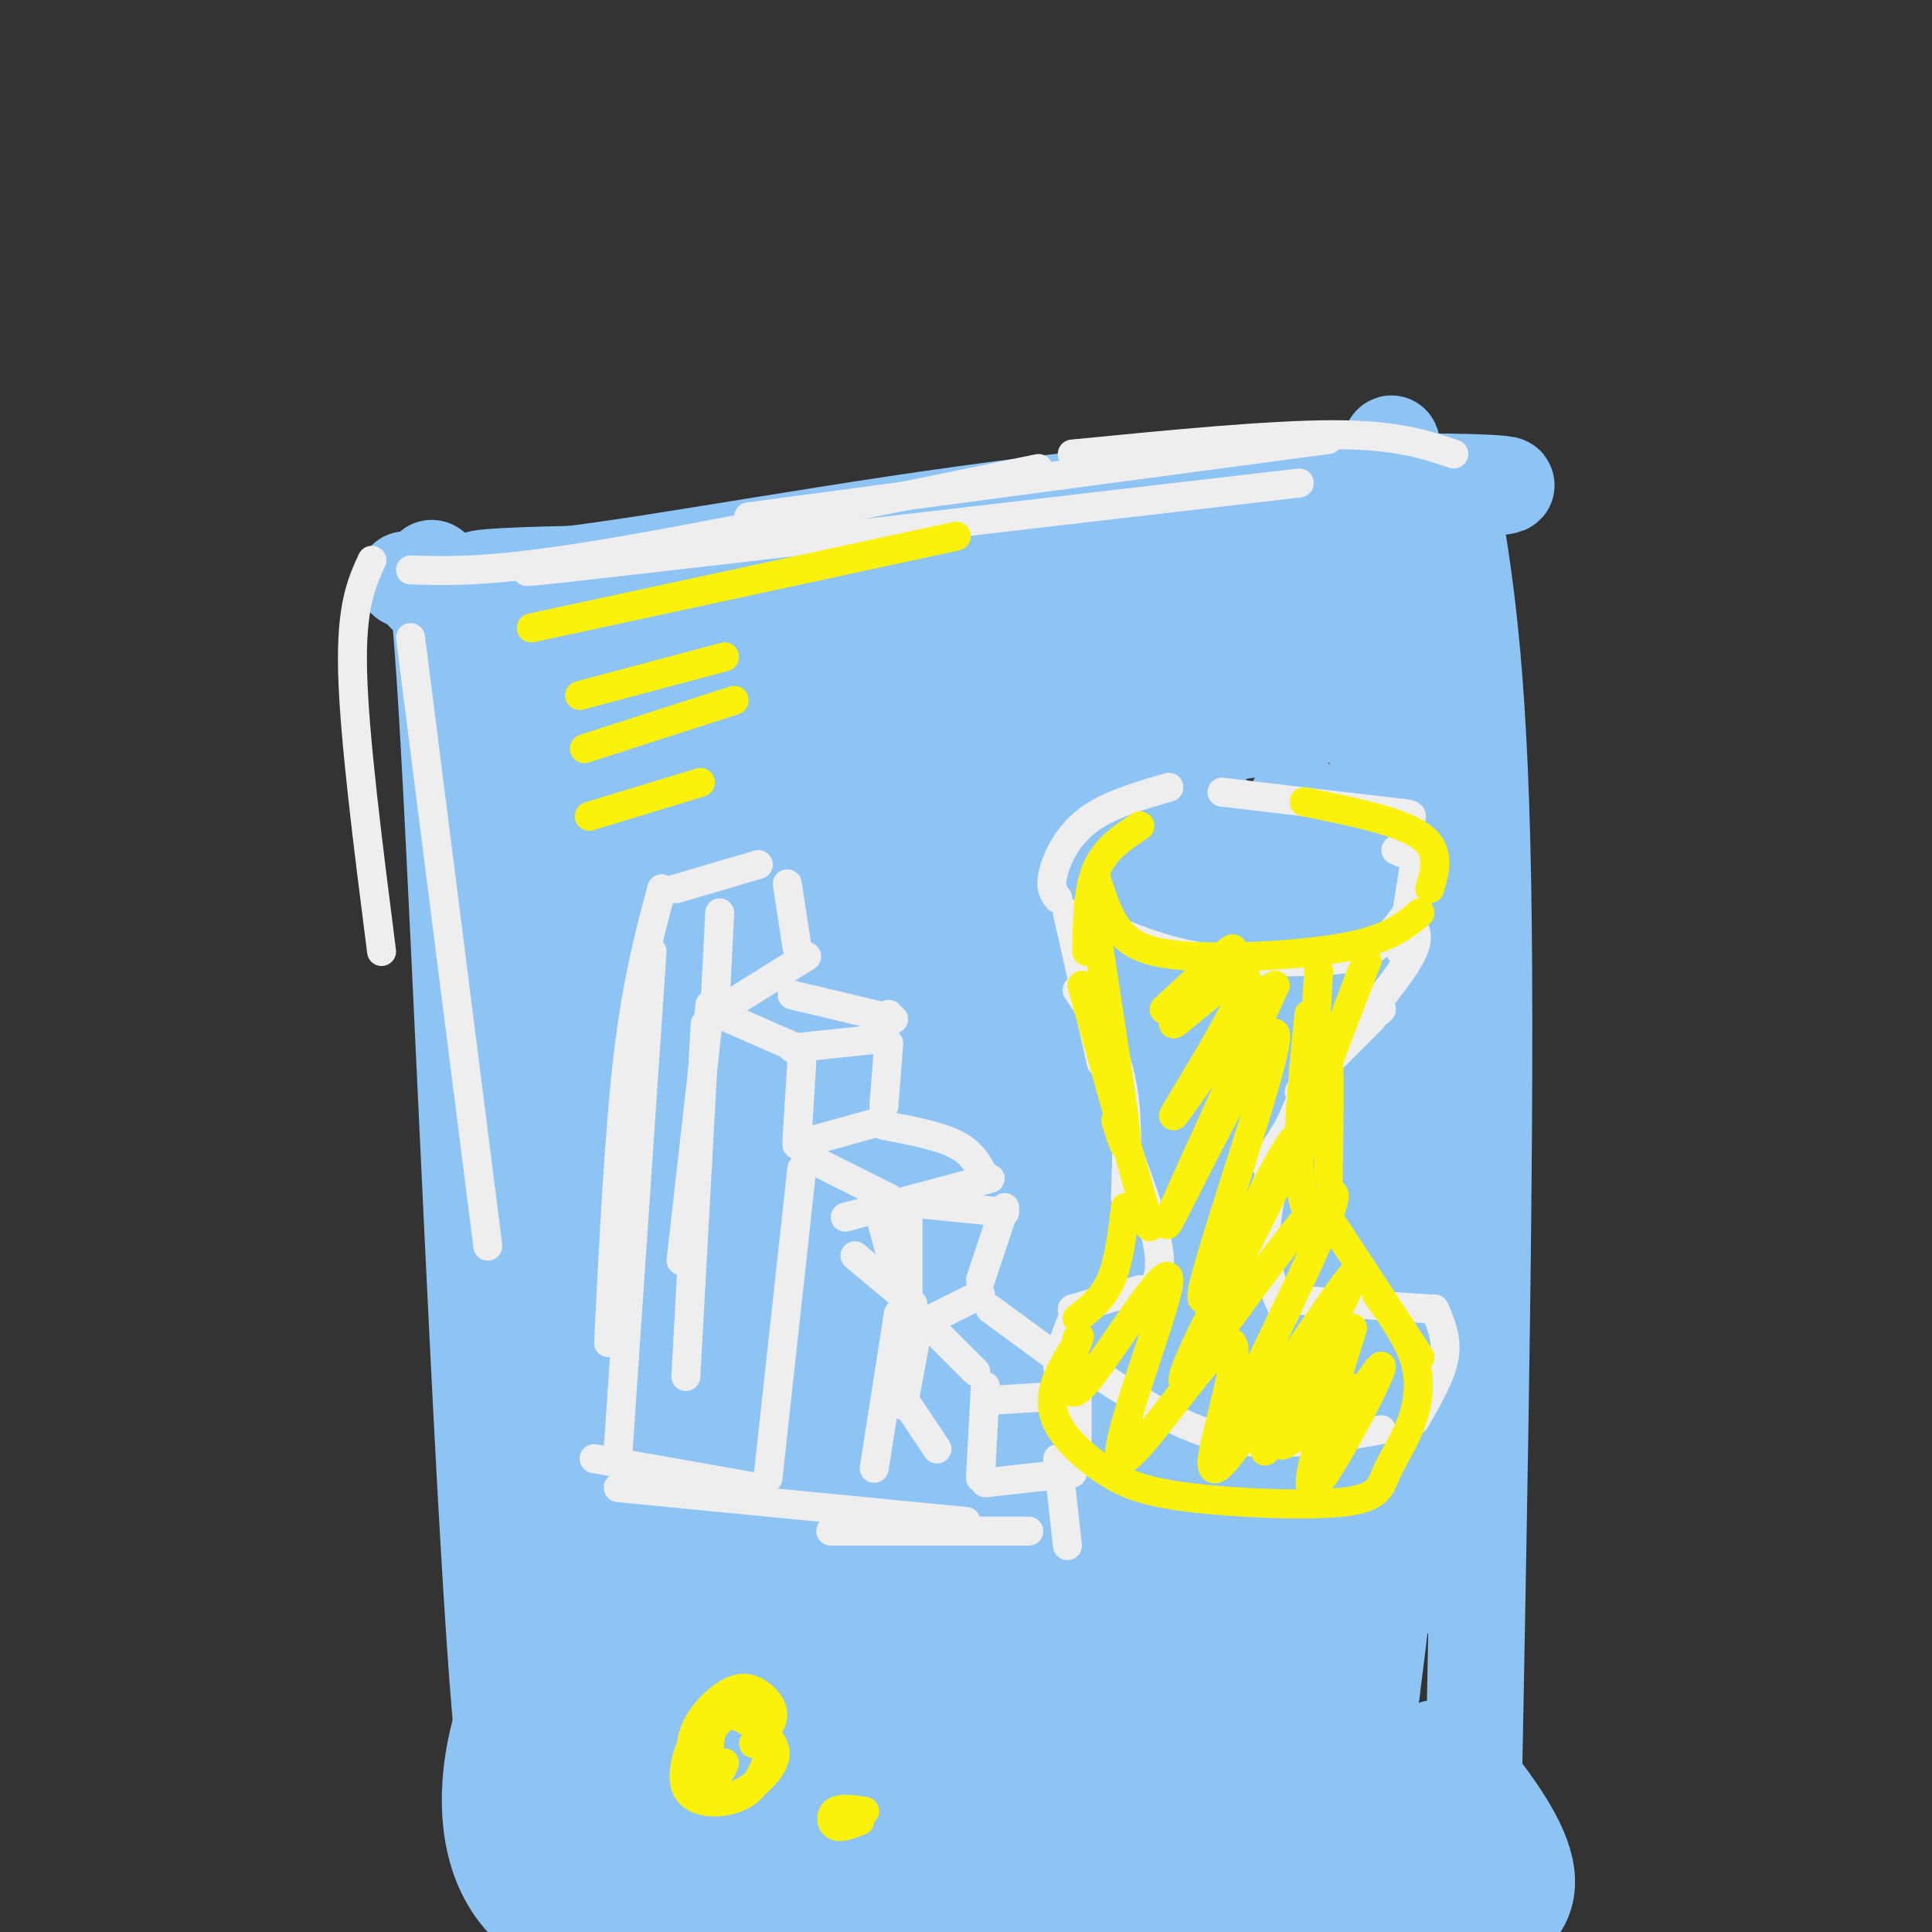 <svg viewBox='0 0 400 400' version='1.1' xmlns='http://www.w3.org/2000/svg' xmlns:xlink='http://www.w3.org/1999/xlink'><rect x="0" y="0" width="400" height="400" fill="#333333" stroke="none"/><g fill='none' stroke='#8DC4F4' stroke-width='20' stroke-linecap='round' stroke-linejoin='round'><path d='M294,102c12.143,-0.750 24.286,-1.500 14,-2c-10.286,-0.500 -43.000,-0.750 -80,3c-37.000,3.750 -78.286,11.500 -103,15c-24.714,3.500 -32.857,2.750 -41,2'/><path d='M300,101c3.083,17.667 6.167,35.333 7,81c0.833,45.667 -0.583,119.333 -2,193'/><path d='M88,123c1.200,-7.289 2.400,-14.578 5,32c2.600,46.578 6.600,147.022 10,192c3.400,44.978 6.200,34.489 9,24'/><path d='M295,371c0.000,0.000 2.000,26.000 2,26'/><path d='M297,362c0.000,0.000 6.000,38.000 6,38'/><path d='M300,362c12.583,15.583 25.167,31.167 7,38c-18.167,6.833 -67.083,4.917 -116,3'/><path d='M191,403c-31.333,-0.333 -51.667,-2.667 -72,-5'/><path d='M119,398c-12.026,-19.651 -6.089,-66.278 -5,-83c1.089,-16.722 -2.668,-3.541 -3,20c-0.332,23.541 2.762,57.440 3,61c0.238,3.560 -2.381,-23.220 -5,-50'/><path d='M109,346c-5.976,6.333 -18.417,47.167 13,55c31.417,7.833 106.690,-17.333 136,-27c29.310,-9.667 12.655,-3.833 -4,2'/><path d='M254,376c2.232,-0.215 9.814,-1.754 14,7c4.186,8.754 4.978,27.800 7,12c2.022,-15.800 5.275,-66.446 5,-66c-0.275,0.446 -4.079,51.985 -4,64c0.079,12.015 4.039,-15.492 8,-43'/><path d='M284,350c3.696,-28.581 8.937,-78.534 9,-79c0.063,-0.466 -5.050,48.553 -10,86c-4.950,37.447 -9.735,63.321 -9,40c0.735,-23.321 6.991,-95.839 7,-118c0.009,-22.161 -6.228,6.034 -13,39c-6.772,32.966 -14.078,70.705 -17,84c-2.922,13.295 -1.461,2.148 0,-9'/><path d='M251,393c3.792,-30.672 13.273,-102.852 12,-94c-1.273,8.852 -13.300,98.737 -17,108c-3.700,9.263 0.926,-62.094 4,-98c3.074,-35.906 4.597,-36.359 -1,-5c-5.597,31.359 -18.313,94.531 -23,100c-4.687,5.469 -1.343,-46.766 2,-99'/><path d='M228,305c0.662,-17.742 1.316,-12.597 0,-8c-1.316,4.597 -4.601,8.647 -10,33c-5.399,24.353 -12.913,69.009 -14,75c-1.087,5.991 4.253,-26.685 7,-60c2.747,-33.315 2.901,-67.270 -1,-48c-3.901,19.270 -11.858,91.765 -15,95c-3.142,3.235 -1.469,-62.790 -3,-82c-1.531,-19.210 -6.265,8.395 -11,36'/><path d='M181,346c-2.396,22.777 -2.885,61.720 -3,45c-0.115,-16.720 0.143,-89.105 -4,-87c-4.143,2.105 -12.688,78.698 -15,96c-2.312,17.302 1.608,-24.688 3,-54c1.392,-29.312 0.255,-45.946 -3,-37c-3.255,8.946 -8.627,43.473 -14,78'/><path d='M145,387c-1.396,-15.729 2.115,-94.052 0,-89c-2.115,5.052 -9.856,93.478 -14,99c-4.144,5.522 -4.693,-71.859 -4,-101c0.693,-29.141 2.626,-10.040 3,13c0.374,23.040 -0.813,50.020 -2,77'/><path d='M128,386c0.619,0.625 3.167,-36.312 2,-81c-1.167,-44.688 -6.050,-97.126 -10,-78c-3.950,19.126 -6.966,109.817 -7,126c-0.034,16.183 2.914,-42.143 2,-81c-0.914,-38.857 -5.690,-58.245 -7,-76c-1.310,-17.755 0.845,-33.878 3,-50'/><path d='M111,146c0.745,-16.896 1.108,-34.136 1,-3c-0.108,31.136 -0.686,110.650 0,134c0.686,23.350 2.638,-9.463 -1,-48c-3.638,-38.537 -12.864,-82.798 -12,-92c0.864,-9.202 11.818,16.657 18,37c6.182,20.343 7.591,35.172 9,50'/><path d='M126,224c3.042,41.794 6.148,121.280 8,108c1.852,-13.280 2.452,-119.326 3,-159c0.548,-39.674 1.045,-12.976 4,7c2.955,19.976 8.369,33.231 10,67c1.631,33.769 -0.523,88.053 1,100c1.523,11.947 6.721,-18.444 10,-50c3.279,-31.556 4.640,-64.278 6,-97'/><path d='M168,200c0.911,-28.025 0.188,-49.587 0,-13c-0.188,36.587 0.159,131.324 2,158c1.841,26.676 5.177,-14.710 8,-37c2.823,-22.290 5.135,-25.484 4,-48c-1.135,-22.516 -5.717,-64.355 -6,-77c-0.283,-12.645 3.731,3.903 3,45c-0.731,41.097 -6.209,106.742 -7,126c-0.791,19.258 3.104,-7.871 7,-35'/><path d='M179,319c6.832,-40.087 20.412,-122.804 27,-146c6.588,-23.196 6.185,13.131 4,47c-2.185,33.869 -6.150,65.281 -6,68c0.150,2.719 4.416,-23.255 6,-46c1.584,-22.745 0.486,-42.262 0,-57c-0.486,-14.738 -0.362,-24.699 -5,15c-4.638,39.699 -14.040,129.057 -14,157c0.040,27.943 9.520,-5.528 19,-39'/><path d='M210,318c6.265,-11.963 12.429,-22.370 19,-62c6.571,-39.630 13.551,-108.484 11,-84c-2.551,24.484 -14.631,142.307 -14,165c0.631,22.693 13.973,-49.742 20,-102c6.027,-52.258 4.738,-84.339 5,-56c0.262,28.339 2.075,117.097 3,152c0.925,34.903 0.963,15.952 1,-3'/><path d='M255,328c1.834,-9.913 5.918,-33.196 8,-66c2.082,-32.804 2.163,-75.129 4,-90c1.837,-14.871 5.429,-2.287 5,36c-0.429,38.287 -4.880,102.276 -4,116c0.880,13.724 7.092,-22.816 11,-66c3.908,-43.184 5.514,-93.011 7,-110c1.486,-16.989 2.853,-1.140 4,23c1.147,24.140 2.073,56.570 3,89'/><path d='M293,260c0.790,38.341 1.266,89.693 0,59c-1.266,-30.693 -4.273,-143.430 -5,-194c-0.727,-50.570 0.825,-38.971 1,6c0.175,44.971 -1.028,123.316 1,145c2.028,21.684 7.286,-13.291 8,-45c0.714,-31.709 -3.115,-60.152 -7,-79c-3.885,-18.848 -7.824,-28.099 -13,-34c-5.176,-5.901 -11.588,-8.450 -18,-11'/><path d='M260,107c-12.544,2.334 -34.902,13.669 -54,16c-19.098,2.331 -34.934,-4.343 -16,0c18.934,4.343 72.638,19.704 93,25c20.362,5.296 7.384,0.527 3,-2c-4.384,-2.527 -0.172,-2.813 -2,-4c-1.828,-1.187 -9.696,-3.277 -8,-5c1.696,-1.723 12.957,-3.079 -19,-3c-31.957,0.079 -107.130,1.594 -134,2c-26.870,0.406 -5.435,-0.297 16,-1'/><path d='M139,135c30.006,-0.944 97.022,-2.803 124,-4c26.978,-1.197 13.920,-1.731 11,-3c-2.920,-1.269 4.300,-3.272 4,-5c-0.300,-1.728 -8.118,-3.180 -6,-4c2.118,-0.820 14.172,-1.008 -19,-1c-33.172,0.008 -111.571,0.211 -140,1c-28.429,0.789 -6.889,2.162 0,3c6.889,0.838 -0.872,1.139 10,2c10.872,0.861 40.378,2.282 77,6c36.622,3.718 80.360,9.732 79,15c-1.360,5.268 -47.817,9.791 -75,12c-27.183,2.209 -35.091,2.105 -43,2'/><path d='M161,159c-12.965,1.884 -23.876,5.593 -6,1c17.876,-4.593 64.540,-17.490 85,-23c20.460,-5.510 14.717,-3.633 13,-1c-1.717,2.633 0.593,6.023 4,6c3.407,-0.023 7.910,-3.458 -4,8c-11.910,11.458 -40.234,37.808 -56,55c-15.766,17.192 -18.975,25.225 -21,29c-2.025,3.775 -2.864,3.294 -1,3c1.864,-0.294 6.433,-0.399 22,-16c15.567,-15.601 42.131,-46.697 47,-50c4.869,-3.303 -11.958,21.188 -23,41c-11.042,19.812 -16.298,34.946 -19,46c-2.702,11.054 -2.851,18.027 -3,25'/><path d='M199,283c1.953,-0.974 8.334,-15.911 15,-49c6.666,-33.089 13.615,-84.332 10,-71c-3.615,13.332 -17.794,91.239 -23,108c-5.206,16.761 -1.439,-27.625 -2,-59c-0.561,-31.375 -5.449,-49.740 -9,-50c-3.551,-0.260 -5.764,17.584 -7,35c-1.236,17.416 -1.496,34.405 -2,36c-0.504,1.595 -1.252,-12.202 -2,-26'/><path d='M179,207c-1.952,-20.080 -5.833,-57.281 -9,-48c-3.167,9.281 -5.619,65.042 -12,61c-6.381,-4.042 -16.690,-67.888 -18,-73c-1.310,-5.112 6.378,48.508 8,63c1.622,14.492 -2.822,-10.145 -8,-26c-5.178,-15.855 -11.089,-22.927 -17,-30'/><path d='M123,154c-3.781,-8.804 -4.732,-15.814 -2,-3c2.732,12.814 9.148,45.453 14,43c4.852,-2.453 8.140,-39.997 13,-52c4.860,-12.003 11.292,1.535 13,10c1.708,8.465 -1.309,11.856 -6,14c-4.691,2.144 -11.054,3.041 -12,2c-0.946,-1.041 3.527,-4.021 8,-7'/><path d='M151,161c5.200,-6.467 14.200,-19.133 16,-9c1.800,10.133 -3.600,43.067 -9,76'/></g>
<g fill='none' stroke='#EEEEEE' stroke-width='6' stroke-linecap='round' stroke-linejoin='round'><path d='M220,289c0.000,0.000 -16.000,1.000 -16,1'/><path d='M223,288c0.000,0.000 0.000,15.000 0,15'/><path d='M222,305c0.000,0.000 -18.000,2.000 -18,2'/><path d='M203,306c0.000,0.000 1.000,-19.000 1,-19'/><path d='M202,284c0.000,0.000 -9.000,-9.000 -9,-9'/><path d='M220,282c0.000,0.000 -15.000,-11.000 -15,-11'/><path d='M203,268c0.000,0.000 -16.000,8.000 -16,8'/><path d='M190,275c0.000,0.000 -3.000,16.000 -3,16'/><path d='M188,291c0.000,0.000 6.000,9.000 6,9'/><path d='M203,265c0.000,0.000 5.000,-15.000 5,-15'/><path d='M208,251c0.000,0.000 -20.000,-2.000 -20,-2'/><path d='M189,270c0.000,0.000 -12.000,-10.000 -12,-10'/><path d='M205,244c0.000,0.000 -30.000,8.000 -30,8'/><path d='M182,251c0.000,0.000 5.000,18.000 5,18'/><path d='M188,249c0.000,0.000 0.000,19.000 0,19'/><path d='M204,244c-1.250,-2.583 -2.500,-5.167 -6,-7c-3.500,-1.833 -9.250,-2.917 -15,-4'/><path d='M184,248c0.000,0.000 -16.000,-8.000 -16,-8'/><path d='M183,229c0.000,0.000 1.000,-13.000 1,-13'/><path d='M183,215c0.000,0.000 -19.000,2.000 -19,2'/><path d='M165,237c0.000,0.000 18.000,-5.000 18,-5'/><path d='M165,236c0.000,0.000 1.000,-16.000 1,-16'/><path d='M184,211c0.000,0.000 0.000,-1.000 0,-1'/><path d='M165,217c0.000,0.000 -16.000,-7.000 -16,-7'/><path d='M185,211c0.000,0.000 -21.000,-5.000 -21,-5'/><path d='M151,208c0.000,0.000 16.000,-10.000 16,-10'/><path d='M165,196c0.000,0.000 -2.000,-13.000 -2,-13'/><path d='M148,209c0.000,0.000 1.000,-20.000 1,-20'/><path d='M157,179c0.000,0.000 -17.000,5.000 -17,5'/><path d='M147,208c0.000,0.000 -6.000,53.000 -6,53'/><path d='M146,212c0.000,0.000 -4.000,73.000 -4,73'/><path d='M137,184c-2.583,9.667 -5.167,19.333 -7,35c-1.833,15.667 -2.917,37.333 -4,59'/><path d='M135,197c0.000,0.000 -7.000,103.000 -7,103'/><path d='M166,242c0.000,0.000 -7.000,64.000 -7,64'/><path d='M186,272c0.000,0.000 -5.000,32.000 -5,32'/><path d='M219,302c0.000,0.000 2.000,18.000 2,18'/><path d='M213,317c0.000,0.000 -41.000,0.000 -41,0'/><path d='M200,315c0.000,0.000 -72.000,-7.000 -72,-7'/><path d='M157,308c0.000,0.000 -34.000,-6.000 -34,-6'/><path d='M301,94c-5.917,-2.000 -11.833,-4.000 -25,-4c-13.167,0.000 -33.583,2.000 -54,4'/><path d='M275,91c0.000,0.000 -120.000,16.000 -120,16'/><path d='M269,100c-61.583,7.167 -123.167,14.333 -147,17c-23.833,2.667 -9.917,0.833 4,-1'/><path d='M215,97c-35.167,7.250 -70.333,14.500 -92,18c-21.667,3.500 -29.833,3.250 -38,3'/><path d='M77,116c-2.167,4.750 -4.333,9.500 -4,23c0.333,13.500 3.167,35.750 6,58'/><path d='M85,132c0.000,0.000 16.000,126.000 16,126'/><path d='M289,176c1.321,0.643 2.643,1.286 3,0c0.357,-1.286 -0.250,-4.500 0,-6c0.250,-1.500 1.357,-1.286 -5,-2c-6.357,-0.714 -20.179,-2.357 -34,-4'/><path d='M242,163c-6.378,1.844 -12.756,3.689 -17,7c-4.244,3.311 -6.356,8.089 -7,11c-0.644,2.911 0.178,3.956 1,5'/><path d='M227,191c6.494,2.821 12.988,5.643 21,7c8.012,1.357 17.542,1.250 24,1c6.458,-0.250 9.845,-0.643 13,-3c3.155,-2.357 6.077,-6.679 9,-11'/><path d='M293,178c0.000,0.000 -3.000,19.000 -3,19'/><path d='M292,191c1.083,1.500 2.167,3.000 0,7c-2.167,4.000 -7.583,10.500 -13,17'/><path d='M286,209c0.000,0.000 -11.000,9.000 -11,9'/><path d='M284,211c0.000,0.000 -15.000,15.000 -15,15'/><path d='M274,222c0.000,0.000 -12.000,19.000 -12,19'/><path d='M271,224c-3.750,8.333 -7.500,16.667 -9,22c-1.500,5.333 -0.750,7.667 0,10'/><path d='M264,243c-1.167,5.583 -2.333,11.167 -2,16c0.333,4.833 2.167,8.917 4,13'/><path d='M221,189c0.000,0.000 7.000,31.000 7,31'/><path d='M223,205c3.667,5.417 7.333,10.833 9,18c1.667,7.167 1.333,16.083 1,25'/><path d='M233,237c3.250,8.750 6.500,17.500 7,23c0.500,5.500 -1.750,7.750 -4,10'/><path d='M236,267c0.000,0.000 -14.000,4.000 -14,4'/><path d='M266,269c0.000,0.000 30.000,2.000 30,2'/><path d='M297,271c1.333,3.083 2.667,6.167 2,10c-0.667,3.833 -3.333,8.417 -6,13'/><path d='M286,296c-10.667,1.917 -21.333,3.833 -31,2c-9.667,-1.833 -18.333,-7.417 -27,-13'/><path d='M228,285c-6.333,-2.022 -8.667,-0.578 -9,-2c-0.333,-1.422 1.333,-5.711 3,-10'/></g>
<g fill='none' stroke='#FBF20B' stroke-width='6' stroke-linecap='round' stroke-linejoin='round'><path d='M270,166c9.833,2.000 19.667,4.000 24,7c4.333,3.000 3.167,7.000 2,11'/><path d='M294,189c-3.137,2.649 -6.274,5.298 -15,7c-8.726,1.702 -23.042,2.458 -32,2c-8.958,-0.458 -12.560,-2.131 -15,-5c-2.440,-2.869 -3.720,-6.935 -5,-11'/><path d='M236,171c-3.583,2.333 -7.167,4.667 -9,9c-1.833,4.333 -1.917,10.667 -2,17'/><path d='M227,193c2.667,17.250 5.333,34.500 6,41c0.667,6.500 -0.667,2.250 -2,-2'/><path d='M224,204c0.000,0.000 14.000,50.000 14,50'/><path d='M273,201c0.000,0.000 -2.000,36.000 -2,36'/><path d='M271,210c-1.250,12.667 -2.500,25.333 -2,33c0.500,7.667 2.750,10.333 5,13'/><path d='M273,249c0.000,0.000 21.000,32.000 21,32'/><path d='M285,268c3.355,4.699 6.710,9.399 8,14c1.290,4.601 0.515,9.104 -1,13c-1.515,3.896 -3.770,7.185 -5,10c-1.230,2.815 -1.435,5.155 -9,6c-7.565,0.845 -22.492,0.196 -32,-1c-9.508,-1.196 -13.598,-2.937 -18,-6c-4.402,-3.063 -9.115,-7.446 -10,-12c-0.885,-4.554 2.057,-9.277 5,-14'/><path d='M223,278c0.833,-2.333 0.417,-1.167 0,0'/><path d='M223,273c2.667,-2.083 5.333,-4.167 7,-8c1.667,-3.833 2.333,-9.417 3,-15'/><path d='M282,201c0.000,0.000 -6.000,16.000 -6,16'/><path d='M283,199c-4.167,10.625 -8.333,21.250 -10,27c-1.667,5.750 -0.833,6.625 0,3c0.833,-3.625 1.667,-11.750 2,-10c0.333,1.750 0.167,13.375 0,25'/><path d='M223,277c-1.573,7.555 -3.145,15.110 2,9c5.145,-6.110 17.009,-25.886 17,-21c-0.009,4.886 -11.889,34.433 -10,37c1.889,2.567 17.547,-21.847 22,-24c4.453,-2.153 -2.299,17.956 -3,24c-0.701,6.044 4.650,-1.978 10,-10'/><path d='M267,284c-2.177,8.299 -4.355,16.597 -1,15c3.355,-1.597 12.241,-13.091 13,-12c0.759,1.091 -6.611,14.767 -5,13c1.611,-1.767 12.203,-18.976 12,-17c-0.203,1.976 -11.201,23.136 -14,25c-2.799,1.864 2.600,-15.568 8,-33'/><path d='M280,275c-4.495,3.597 -19.732,29.088 -18,25c1.732,-4.088 20.433,-37.756 18,-36c-2.433,1.756 -26.001,38.934 -27,37c-0.999,-1.934 20.572,-42.981 23,-52c2.428,-9.019 -14.286,13.991 -31,37'/><path d='M245,286c-1.119,-1.826 11.584,-24.890 18,-38c6.416,-13.110 6.545,-16.264 1,-6c-5.545,10.264 -16.765,33.947 -15,25c1.765,-8.947 16.514,-50.524 15,-53c-1.514,-2.476 -19.290,34.150 -22,39c-2.710,4.850 9.645,-22.075 22,-49'/><path d='M264,204c-2.570,0.455 -19.995,26.091 -21,27c-1.005,0.909 14.411,-22.911 15,-28c0.589,-5.089 -13.649,8.553 -15,9c-1.351,0.447 10.185,-12.301 12,-15c1.815,-2.699 -6.093,4.650 -14,12'/><path d='M156,361c2.008,-1.980 4.015,-3.961 4,-6c-0.015,-2.039 -2.054,-4.137 -4,-5c-1.946,-0.863 -3.801,-0.490 -6,1c-2.199,1.490 -4.744,4.099 -6,7c-1.256,2.901 -1.224,6.095 0,9c1.224,2.905 3.642,5.521 7,5c3.358,-0.521 7.658,-4.180 9,-7c1.342,-2.820 -0.273,-4.803 -3,-7c-2.727,-2.197 -6.566,-4.610 -10,-2c-3.434,2.610 -6.463,10.241 -5,14c1.463,3.759 7.418,3.645 11,2c3.582,-1.645 4.791,-4.823 6,-8'/><path d='M159,364c0.772,-2.939 -0.299,-6.288 -2,-8c-1.701,-1.712 -4.033,-1.789 -6,-1c-1.967,0.789 -3.568,2.443 -4,5c-0.432,2.557 0.305,6.016 1,7c0.695,0.984 1.347,-0.508 2,-2'/><path d='M179,375c-2.422,-0.356 -4.844,-0.711 -6,0c-1.156,0.711 -1.044,2.489 0,3c1.044,0.511 3.022,-0.244 5,-1'/><path d='M110,130c0.000,0.000 88.000,-19.000 88,-19'/><path d='M120,144c0.000,0.000 30.000,-8.000 30,-8'/><path d='M121,155c0.000,0.000 31.000,-10.000 31,-10'/><path d='M122,169c0.000,0.000 23.000,-7.000 23,-7'/></g>
</svg>
